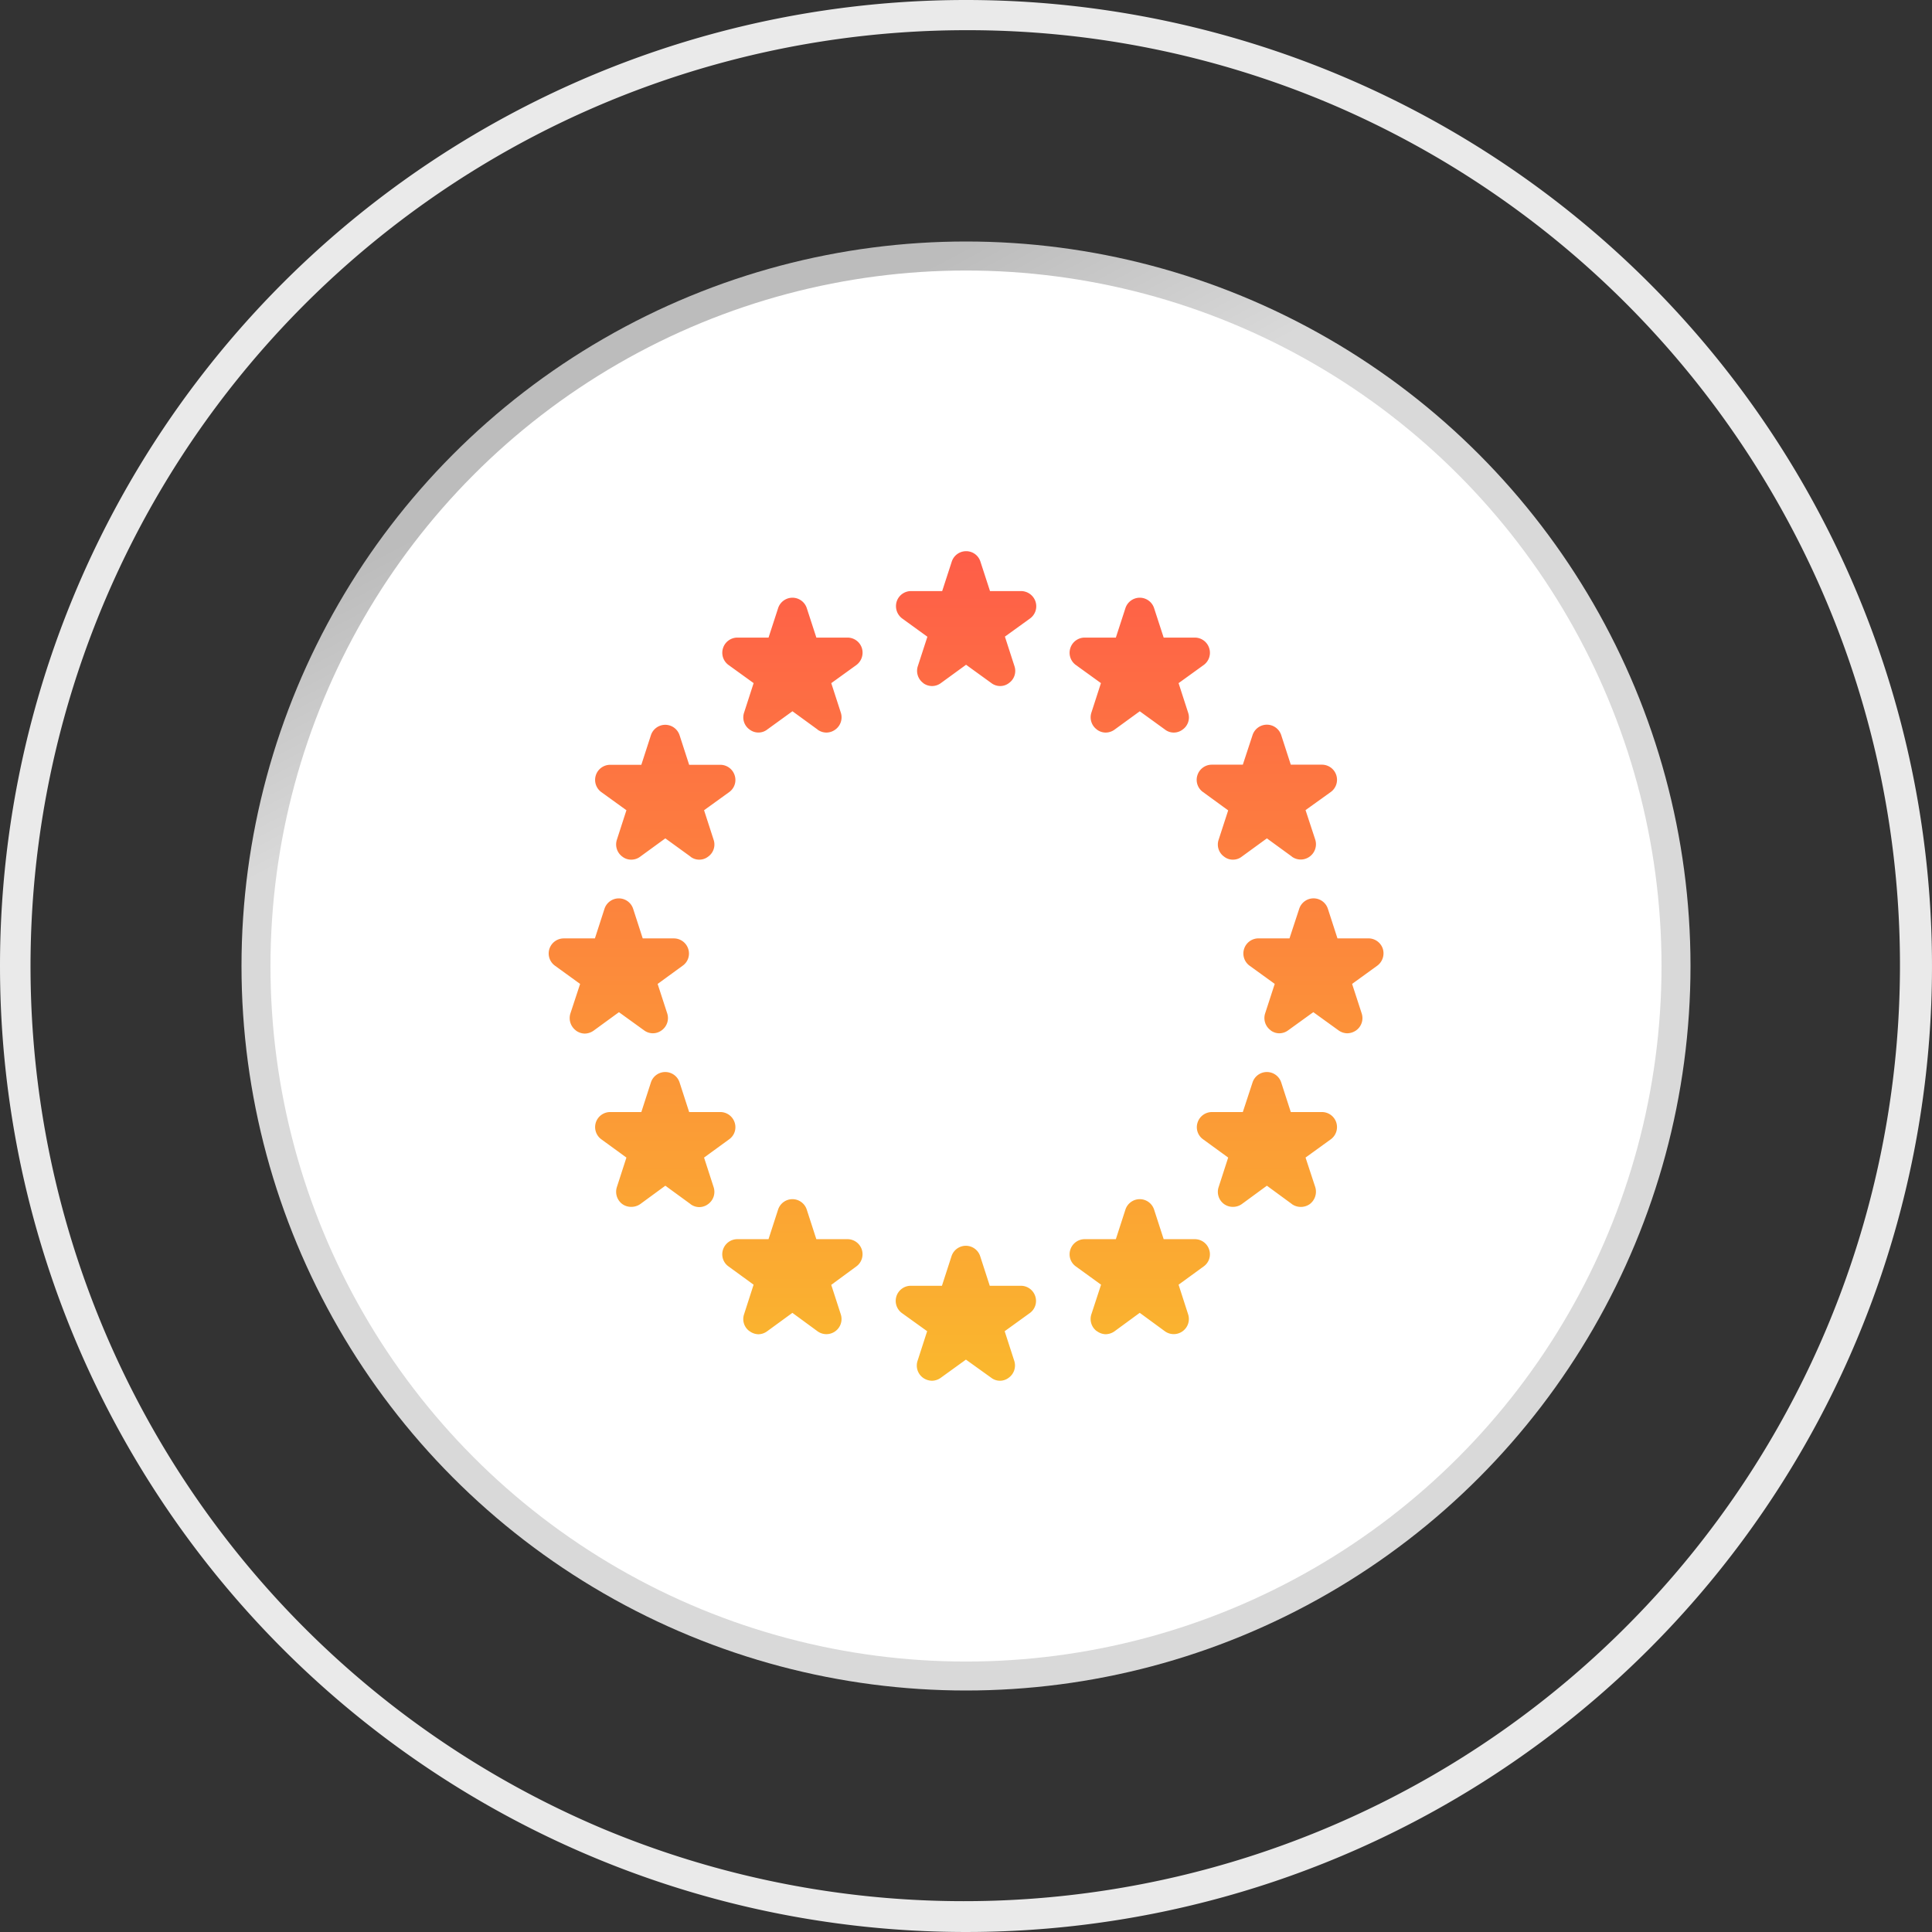 <svg xmlns="http://www.w3.org/2000/svg" xmlns:xlink="http://www.w3.org/1999/xlink" width="64" height="64" viewBox="0 0 64 64">
  <rect x="0" y="0" width="64" height="64" fill="#333333" stroke="none"/>
  <defs>
    <linearGradient id="linear-gradient" x1="0.396" y1="0.057" x2="0.47" y2="0.198" gradientUnits="objectBoundingBox">
      <stop offset="0" stop-color="#bcbcbc"/>
      <stop offset="1" stop-color="#d9d9d9"/>
    </linearGradient>
    <linearGradient id="linear-gradient-2" x1="0.5" y1="-0.18" x2="0.5" y2="1.215" gradientUnits="objectBoundingBox">
      <stop offset="0" stop-color="#ff4d4d"/>
      <stop offset="1" stop-color="#f9cb28"/>
    </linearGradient>
  </defs>
  <g id="Group_15341" data-name="Group 15341" transform="translate(-187 -2598.719)">
    <circle id="Ellipse_1170" data-name="Ellipse 1170" cx="24" cy="24" r="24" transform="translate(195 2606.719)" fill="url(#linear-gradient)"/>
    <circle id="Ellipse_1171" data-name="Ellipse 1171" cx="23.04" cy="23.04" r="23.04" transform="translate(195.96 2607.68)" fill="#fff"/>
    <path id="Ellipse_1172" data-name="Ellipse 1172" d="M32,1A31.008,31.008,0,0,0,19.934,60.564,31.008,31.008,0,0,0,44.066,3.436,30.805,30.805,0,0,0,32,1m0-1A32,32,0,1,1,0,32,32,32,0,0,1,32,0Z" transform="translate(187 2598.719)" fill="#eaeaea"/>
    <g id="Group_15373" data-name="Group 15373" transform="translate(418.302 2827.479)">
      <path id="Union_117" data-name="Union 117" d="M-1374.6,19132.945l-.836-.6-.831.6a.509.509,0,0,1-.293.1.524.524,0,0,1-.3-.1.5.5,0,0,1-.178-.561l.317-.98-.835-.6a.5.5,0,0,1-.182-.559.5.5,0,0,1,.475-.346h1.032l.317-.979a.5.5,0,0,1,.475-.346.5.5,0,0,1,.475.346l.317.979h1.032a.5.5,0,0,1,.475.346.494.494,0,0,1-.182.559l-.831.6.317.98a.5.5,0,0,1-.182.561.478.478,0,0,1-.293.1A.478.478,0,0,1-1374.6,19132.945Zm3.5-1.541a.5.5,0,0,1-.182-.557l.322-.984-.835-.605a.491.491,0,0,1-.182-.557.5.5,0,0,1,.475-.346h1.032l.317-.979a.5.5,0,0,1,.475-.346.5.5,0,0,1,.475.346l.317.979h1.032a.5.5,0,0,1,.475.346.492.492,0,0,1-.182.557l-.831.605.317.984a.5.5,0,0,1-.182.557.5.5,0,0,1-.591,0l-.831-.609-.831.609a.522.522,0,0,1-.3.1A.508.508,0,0,1-1371.1,19131.4Zm-11.505,0a.493.493,0,0,1-.182-.557l.317-.984-.831-.605a.492.492,0,0,1-.182-.557.5.5,0,0,1,.475-.346h1.032l.317-.979a.5.5,0,0,1,.475-.346.5.5,0,0,1,.475.346l.317.979h1.032a.5.5,0,0,1,.475.346.5.5,0,0,1-.182.557l-.831.611.317.979a.5.5,0,0,1-.182.557.5.5,0,0,1-.591,0l-.831-.609-.835.609a.5.5,0,0,1-.293.1A.507.507,0,0,1-1382.607,19131.4Zm-1.954-4.211-.835-.609-.831.609a.518.518,0,0,1-.3.092.5.5,0,0,1-.293-.092.507.507,0,0,1-.182-.561l.317-.98-.831-.605a.5.5,0,0,1-.182-.557.5.5,0,0,1,.475-.346h1.032l.317-.98a.5.5,0,0,1,.475-.346.5.5,0,0,1,.475.346l.317.98h1.032a.5.5,0,0,1,.475.346.492.492,0,0,1-.182.557l-.831.605.317.98a.5.5,0,0,1-.182.561.491.491,0,0,1-.293.1A.491.491,0,0,1-1384.562,19127.193Zm19.923,0-.831-.609-.831.609a.5.5,0,0,1-.293.092.493.493,0,0,1-.293-.092.5.5,0,0,1-.182-.561l.317-.98-.831-.605a.491.491,0,0,1-.182-.557.5.5,0,0,1,.475-.346h1.023l.322-.98a.5.5,0,0,1,.475-.346.5.5,0,0,1,.475.346l.317.98h1.032a.5.5,0,0,1,.475.346.5.5,0,0,1-.182.557l-.836.605.322.98a.515.515,0,0,1-.182.561.512.512,0,0,1-.3.094A.512.512,0,0,1-1364.639,19127.193Zm-23.721-5.752a.51.51,0,0,1-.182-.562l.322-.979-.835-.605a.5.5,0,0,1-.182-.557.5.5,0,0,1,.475-.346h1.032l.317-.98a.5.5,0,0,1,.475-.346.5.5,0,0,1,.475.346l.317.98h1.032a.5.5,0,0,1,.475.346.492.492,0,0,1-.182.557l-.831.605.317.975a.5.5,0,0,1-.182.561.486.486,0,0,1-.586,0l-.831-.6-.835.609a.522.522,0,0,1-.3.1A.508.508,0,0,1-1388.36,19121.441Zm23.015-.006a.5.5,0,0,1-.182-.561l.317-.975-.836-.605a.5.5,0,0,1-.178-.557.5.5,0,0,1,.475-.346h1.028l.322-.98a.5.5,0,0,1,.475-.346.5.5,0,0,1,.475.346l.317.98h1.028a.5.5,0,0,1,.475.346.509.509,0,0,1-.182.557l-.836.605.317.975a.5.5,0,0,1-.178.561.524.524,0,0,1-.3.1.509.509,0,0,1-.293-.1l-.831-.6-.831.6a.489.489,0,0,1-.295.1A.474.474,0,0,1-1365.345,19121.436Zm-19.217-5.752-.835-.605-.831.605a.482.482,0,0,1-.3.1.469.469,0,0,1-.293-.1.5.5,0,0,1-.182-.557l.317-.98-.831-.6a.5.5,0,0,1-.182-.559.5.5,0,0,1,.475-.346h1.032l.317-.979a.5.5,0,0,1,.475-.346.5.5,0,0,1,.475.346l.317.979h1.032a.5.5,0,0,1,.475.346.494.494,0,0,1-.182.559l-.831.6.317.98a.491.491,0,0,1-.182.557.47.47,0,0,1-.293.1A.47.47,0,0,1-1384.562,19115.684Zm19.923,0-.831-.605-.831.605a.468.468,0,0,1-.293.1.459.459,0,0,1-.293-.1.491.491,0,0,1-.182-.557l.317-.975-.836-.609a.494.494,0,0,1-.182-.559.5.5,0,0,1,.475-.346h1.028l.322-.979a.5.5,0,0,1,.475-.346.5.5,0,0,1,.475.346l.317.979h1.032a.5.5,0,0,1,.475.346.5.5,0,0,1-.182.559l-.836.6.322.98a.506.506,0,0,1-.182.557.5.5,0,0,1-.3.1A.5.5,0,0,1-1364.639,19115.684Zm-6.463-4.211a.5.5,0,0,1-.182-.557l.317-.98-.831-.6a.5.5,0,0,1-.182-.562.5.5,0,0,1,.475-.346h1.032l.317-.975a.5.5,0,0,1,.475-.346.5.5,0,0,1,.475.346l.317.975h1.032a.5.5,0,0,1,.475.346.5.5,0,0,1-.182.563l-.831.6.317.98a.491.491,0,0,1-.182.557.481.481,0,0,1-.293.1.471.471,0,0,1-.293-.1l-.835-.605-.831.605a.5.5,0,0,1-.3.1A.484.484,0,0,1-1371.1,19111.473Zm-9.253,0-.831-.605-.835.605a.471.471,0,0,1-.293.1.481.481,0,0,1-.293-.1.492.492,0,0,1-.182-.557l.317-.98-.831-.6a.5.5,0,0,1-.182-.562.5.5,0,0,1,.475-.346h1.032l.317-.975a.5.5,0,0,1,.475-.346.5.5,0,0,1,.475.346l.317.975h1.032a.5.5,0,0,1,.475.346.51.51,0,0,1-.182.563l-.831.6.317.98a.5.5,0,0,1-.182.557.5.5,0,0,1-.3.1A.5.5,0,0,1-1380.355,19111.473Zm3.5-1.541a.5.5,0,0,1-.178-.557l.317-.975-.835-.605a.51.51,0,0,1-.182-.562.5.5,0,0,1,.475-.346h1.032l.317-.975a.5.5,0,0,1,.475-.346.494.494,0,0,1,.475.346l.317.975h1.032a.507.507,0,0,1,.475.346.5.5,0,0,1-.182.563l-.831.6.317.98a.492.492,0,0,1-.182.557.471.471,0,0,1-.293.1.481.481,0,0,1-.293-.1l-.836-.605-.831.605a.492.492,0,0,1-.3.1A.492.492,0,0,1-1376.855,19109.932Z" transform="translate(1176.132 -19316.066)" fill="url(#linear-gradient-2)"/>
    </g>
  </g>
</svg>
